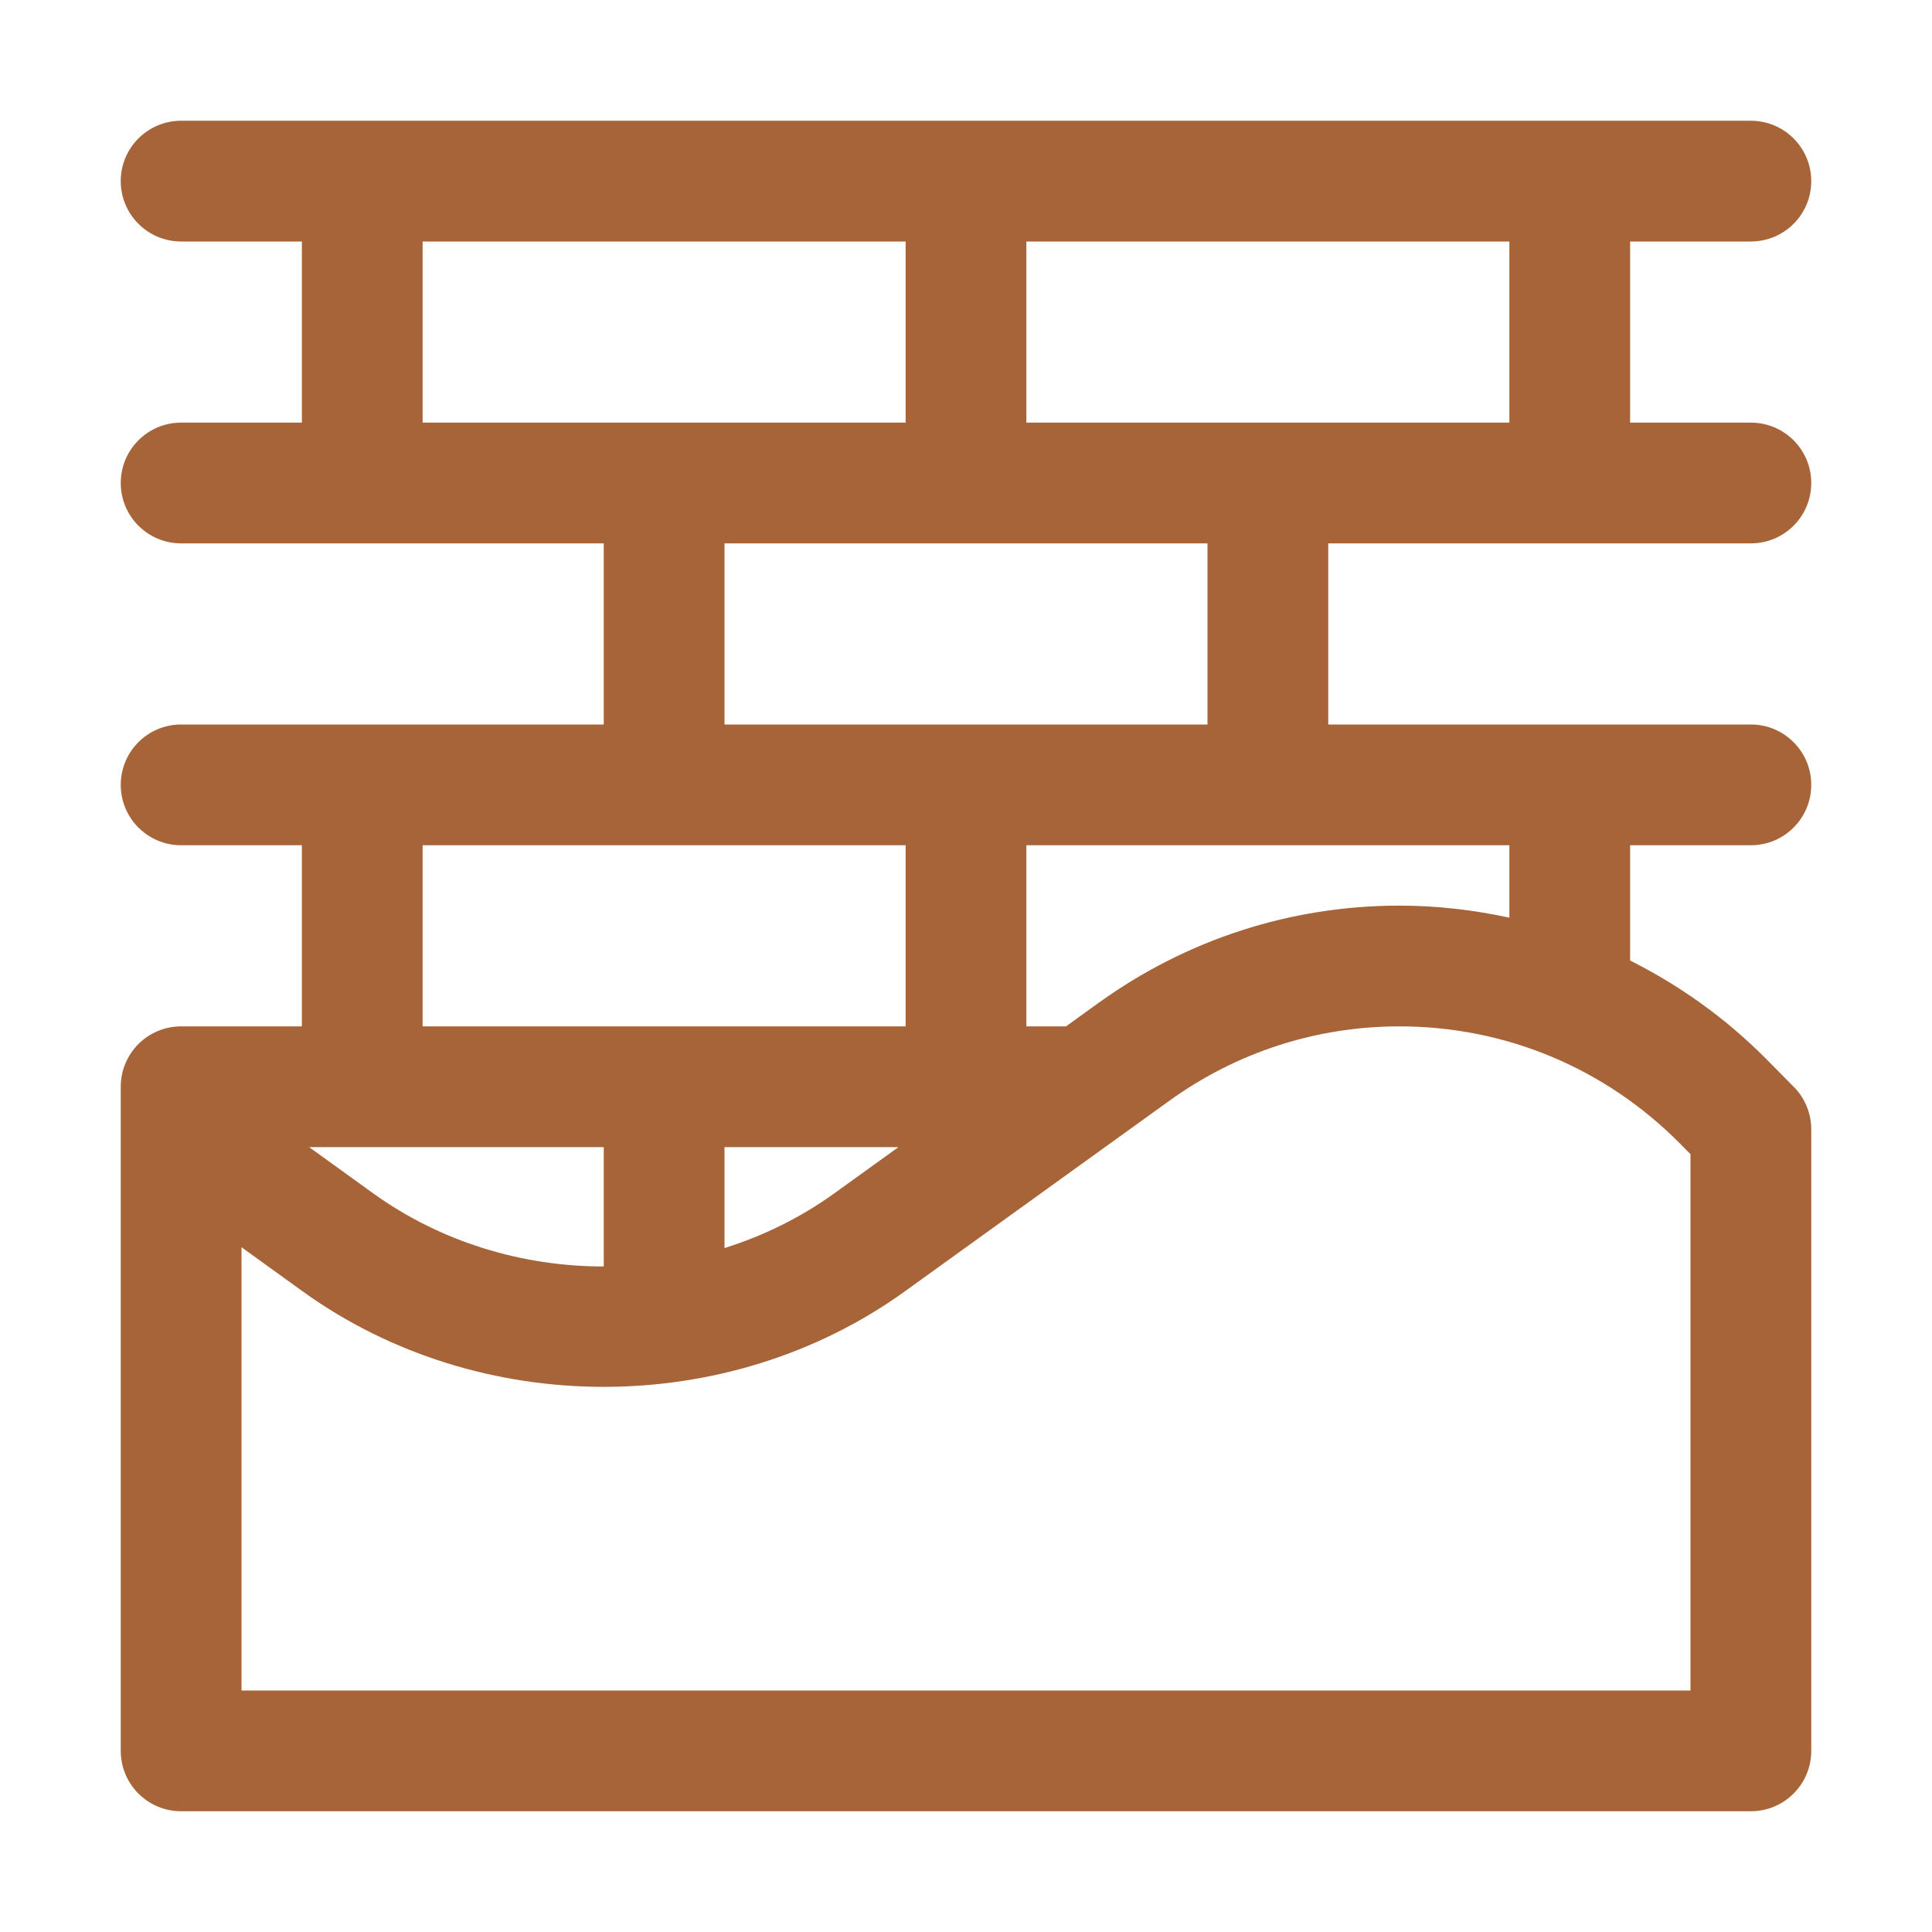 <svg width="32" height="32" viewBox="0 0 32 32" fill="none" xmlns="http://www.w3.org/2000/svg">
    <path d="M29 9C29.552 9 30 8.553 30 8C30 7.447 29.552 7 29 7H27V4H29C29.552 4 30 3.553 30 3C30 2.447 29.552 2 29 2H3C2.448 2 2 2.447 2 3C2 3.553 2.448 4 3 4H5V7H3C2.448 7 2 7.447 2 8C2 8.553 2.448 9 3 9H10V12H3C2.448 12 2 12.447 2 13C2 13.553 2.448 14 3 14H5V17H3C2.448 17 2 17.447 2 18V18.705V29C2 29.553 2.448 30 3 30H29C29.552 30 30 29.553 30 29V18.705C30 18.441 29.896 18.189 29.71 18.001L29.248 17.534C28.581 16.862 27.82 16.322 27 15.909V14H29C29.552 14 30 13.553 30 13C30 12.447 29.552 12 29 12H22V9H29ZM25 4V7H17V4H25ZM7 7V4H15V7H7ZM7 14H15V17H7V14ZM6.182 19.766L5.12 19H10V20.977C8.651 20.977 7.303 20.573 6.182 19.766ZM12 19H14.881L13.818 19.766C13.259 20.168 12.644 20.47 12 20.672V19ZM28 19.117V28H4V20.658L5.013 21.389C7.939 23.498 12.06 23.498 14.987 21.389L19.364 18.235C20.484 17.427 21.804 17 23.179 17C24.935 17 26.585 17.689 27.827 18.942L28 19.117ZM25 14V15.2C24.408 15.071 23.799 15 23.179 15C21.381 15 19.658 15.558 18.194 16.612L17.656 17H17V14H25ZM20 12H12V9H20V12Z" fill="#a76438"/>
    </svg>
    